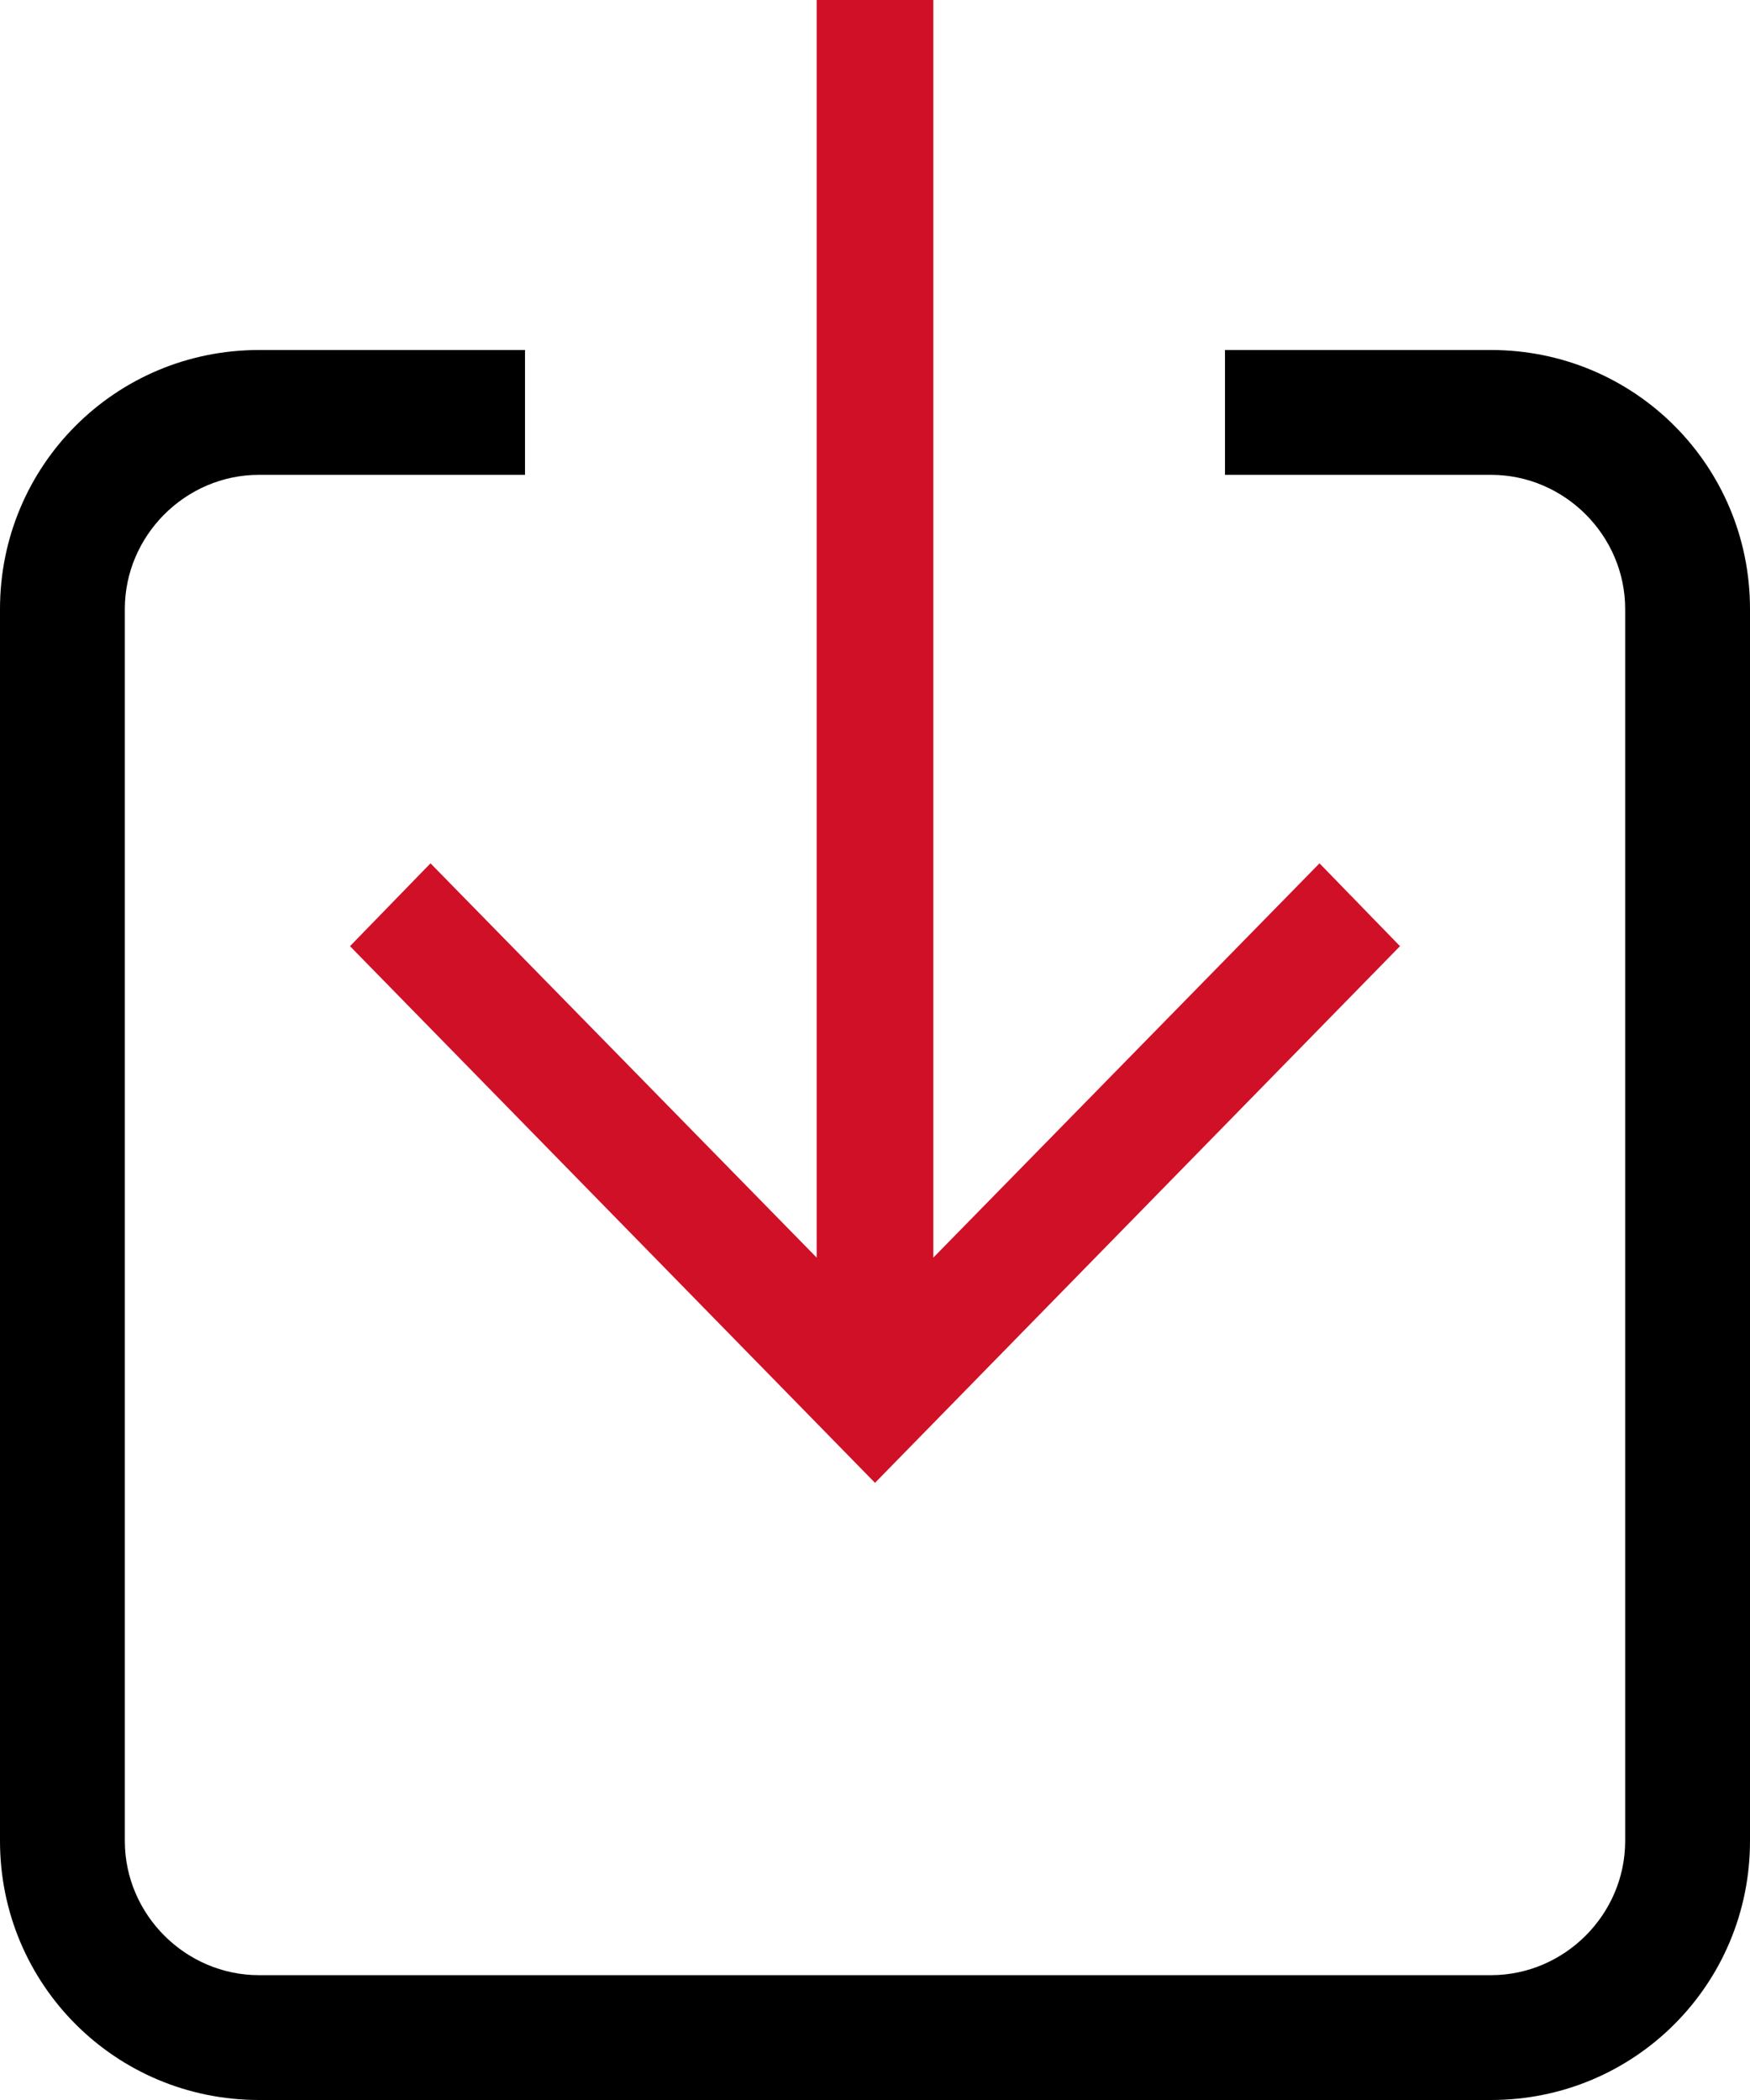 <?xml version="1.0" encoding="utf-8"?>
<!-- Generator: Adobe Illustrator 26.0.0, SVG Export Plug-In . SVG Version: 6.00 Build 0)  -->
<svg version="1.1" id="图层_1" xmlns="http://www.w3.org/2000/svg" xmlns:xlink="http://www.w3.org/1999/xlink" x="0px" y="0px"
	 viewBox="0 0 15 18" style="enable-background:new 0 0 15 18;" xml:space="preserve">
<style type="text/css">
	.st0{fill:#D01027;}
</style>
<g>
	<polygon class="st0" points="8,0 7,0 7,11.56 8,11.56 8,0 	"/>
</g>
<g>
	<polygon class="st0" points="7.5,12.71 3,8.11 3.69,7.4 7.5,11.29 11.31,7.4 12,8.11 	"/>
</g>
<path d="M12.78,3H10.5v1.07h2.28c0.63,0,1.15,0.52,1.15,1.15v10.56c0,0.63-0.52,1.15-1.15,1.15H2.22c-0.63,0-1.15-0.52-1.15-1.15
	V5.22c0-0.63,0.52-1.15,1.15-1.15H4.5V3H2.22C0.99,3,0,3.99,0,5.22v10.56C0,17.01,0.99,18,2.22,18h10.56c1.23,0,2.22-0.99,2.22-2.22
	V5.22C15,3.99,14.01,3,12.78,3z"/>
</svg>
